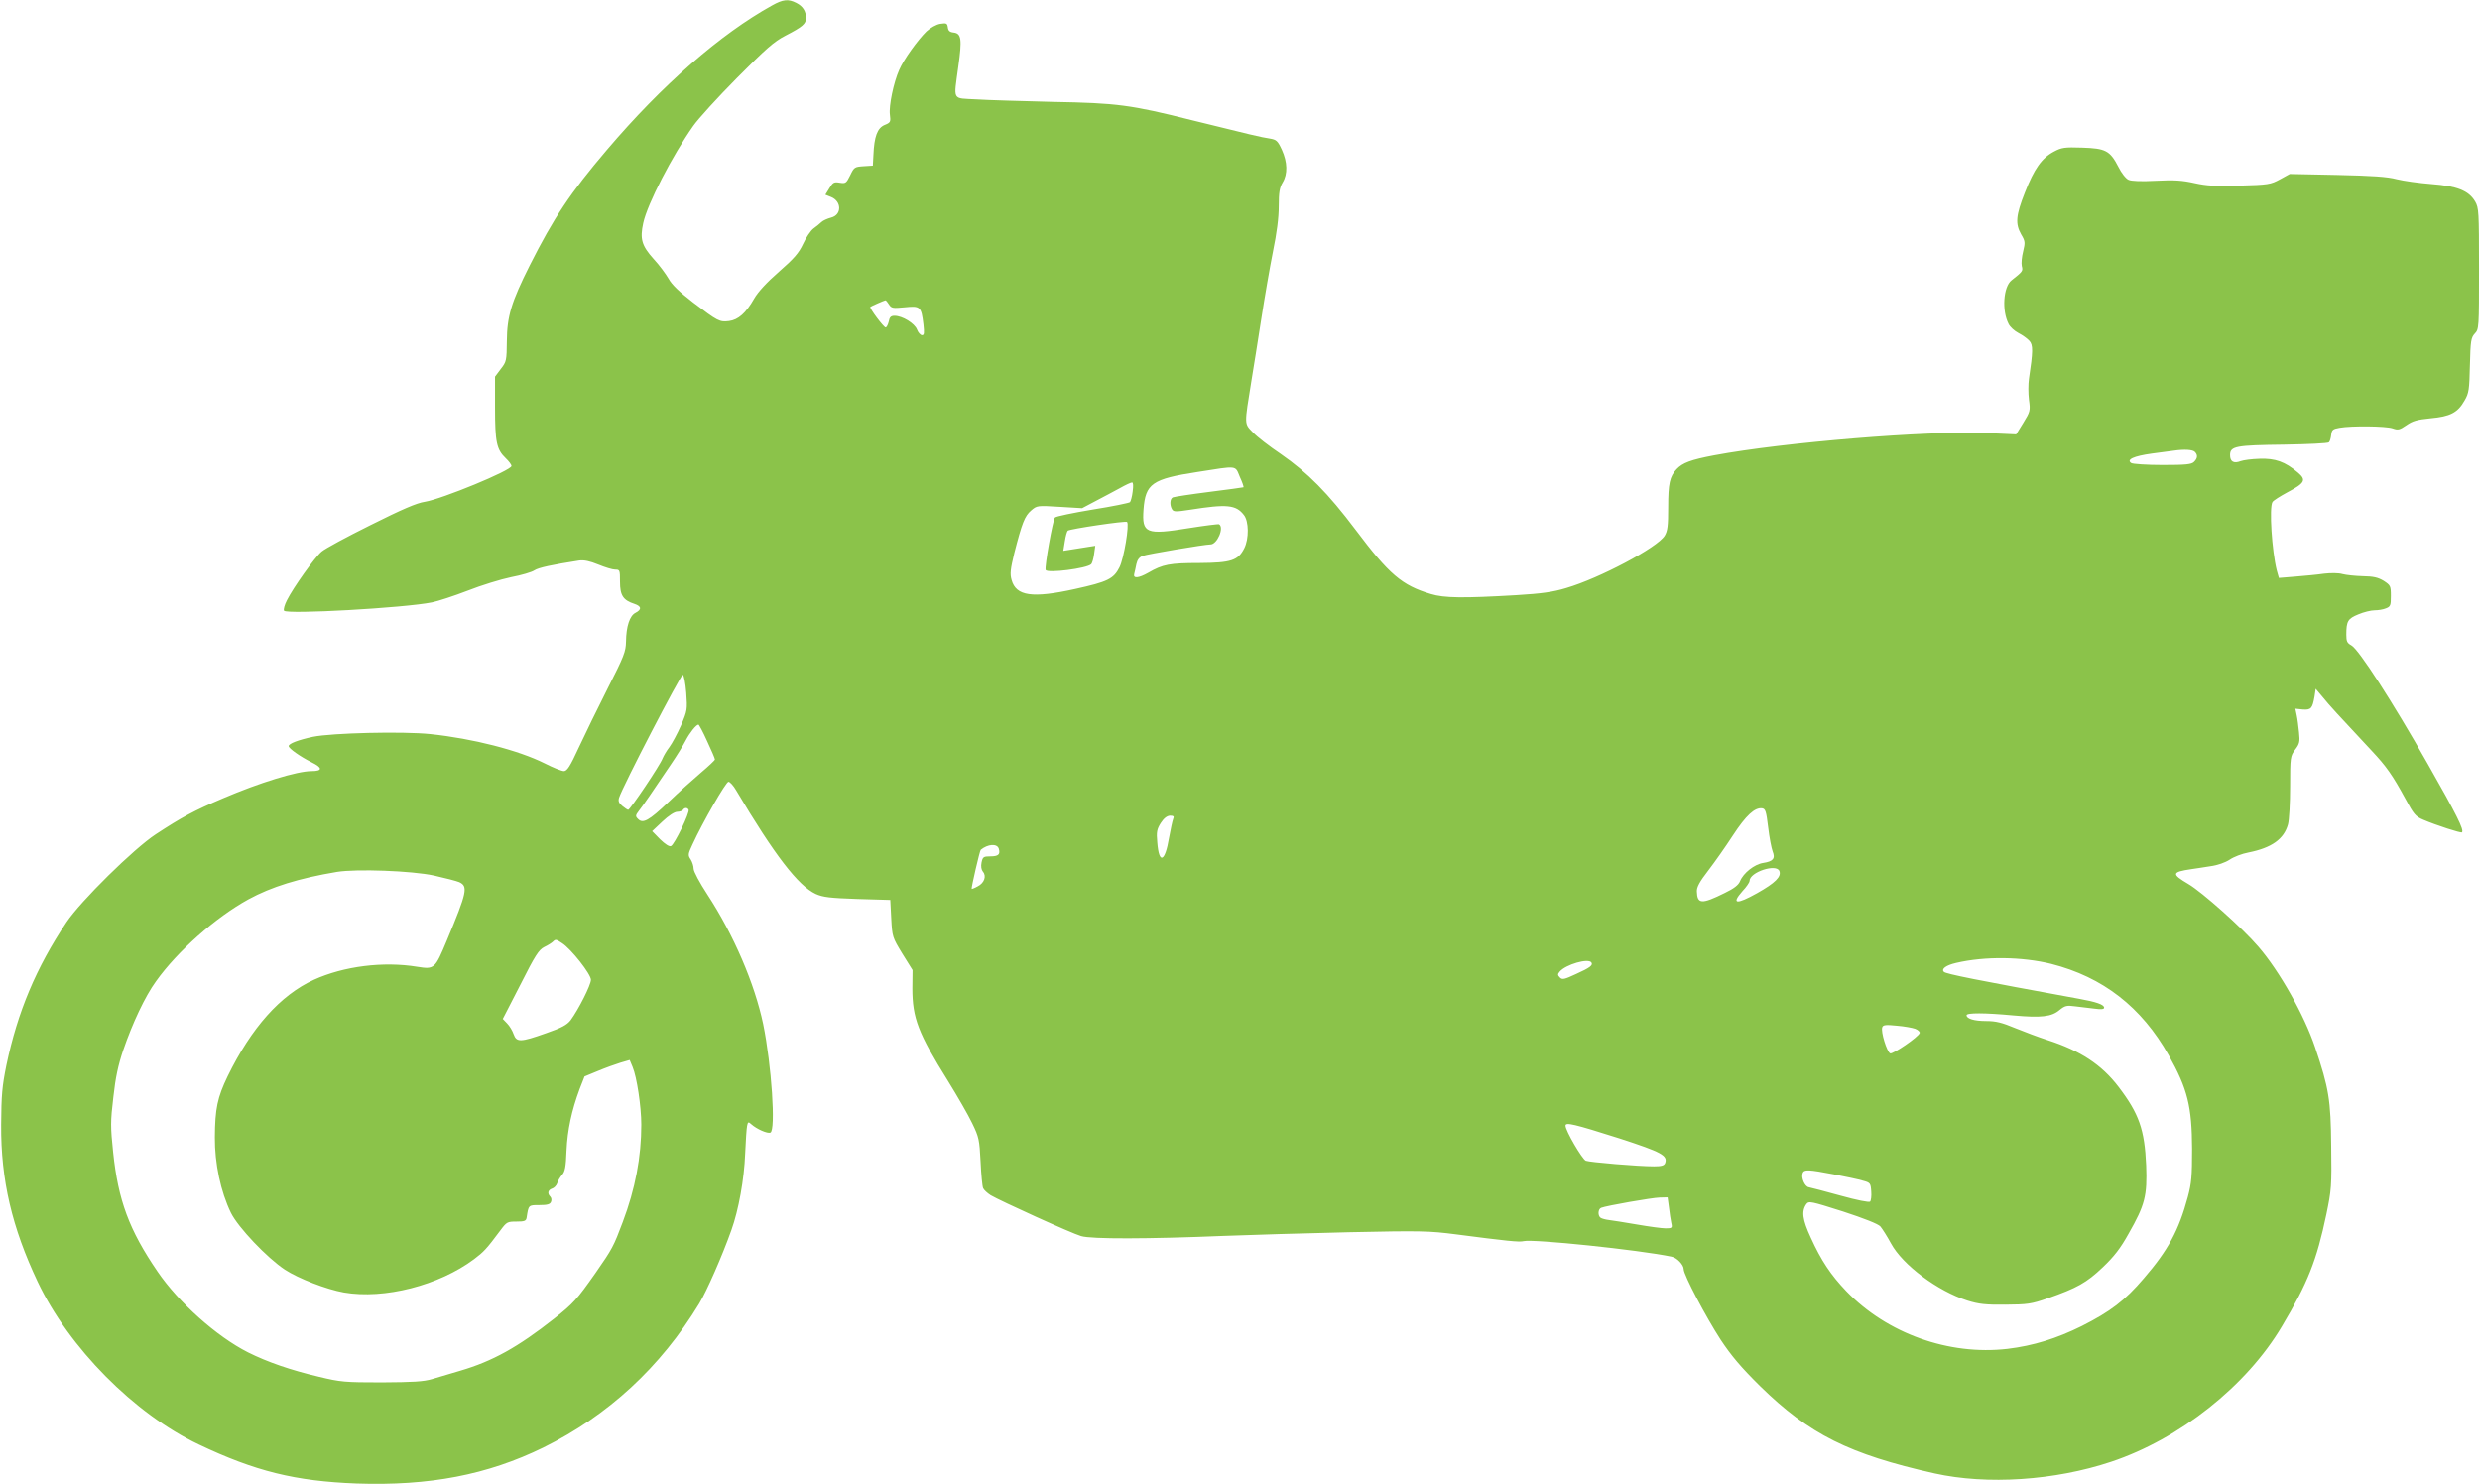 <?xml version="1.0" standalone="no"?>
<!DOCTYPE svg PUBLIC "-//W3C//DTD SVG 20010904//EN"
 "http://www.w3.org/TR/2001/REC-SVG-20010904/DTD/svg10.dtd">
<svg version="1.0" xmlns="http://www.w3.org/2000/svg"
 width="1280pt" height="766pt" viewBox="0 0 1280 766"
 preserveAspectRatio="xMidYMid meet">
<g transform="translate(0,766) scale(0.1,-0.1)"
fill="#8bc34a" stroke="none">
<path d="M3985 7632 c-267 -148 -568 -411 -852 -745 -190 -223 -275 -351 -399
-597 -95 -189 -117 -263 -118 -390 -1 -101 -2 -107 -31 -144 l-30 -40 0 -160
c0 -178 8 -216 55 -261 17 -16 30 -34 30 -40 0 -23 -360 -171 -447 -185 -42
-6 -118 -39 -280 -120 -123 -61 -236 -122 -253 -137 -34 -28 -146 -185 -179
-251 -12 -23 -19 -48 -15 -54 13 -20 620 14 764 43 30 6 113 33 183 60 71 28
172 59 225 70 53 10 107 26 120 35 21 14 91 29 232 51 25 3 54 -3 98 -21 34
-14 73 -26 87 -26 24 0 25 -2 25 -63 0 -70 16 -95 75 -114 36 -12 38 -29 5
-46 -30 -15 -48 -70 -49 -149 -1 -51 -10 -75 -94 -240 -51 -101 -118 -238
-149 -305 -46 -100 -61 -123 -78 -123 -11 0 -56 18 -99 40 -136 68 -371 128
-589 151 -143 15 -509 6 -607 -14 -75 -16 -125 -35 -125 -48 0 -12 59 -54 119
-84 57 -28 56 -45 -1 -45 -75 0 -269 -60 -456 -140 -151 -64 -214 -98 -348
-186 -113 -74 -388 -345 -461 -454 -156 -234 -252 -461 -310 -738 -22 -109
-26 -153 -27 -307 -2 -285 56 -531 188 -810 161 -341 499 -682 831 -840 292
-139 499 -190 815 -202 376 -13 675 44 965 186 334 165 604 414 804 743 39 65
118 244 166 379 37 103 66 263 71 394 3 66 7 131 10 144 4 21 7 22 22 8 28
-25 83 -49 98 -43 29 11 6 350 -37 560 -44 209 -152 461 -288 669 -40 61 -71
119 -71 133 0 14 -7 35 -15 48 -15 22 -14 28 9 77 52 114 173 324 186 324 7 0
26 -20 40 -45 198 -334 320 -492 410 -534 38 -17 72 -21 215 -26 l170 -5 5
-96 c5 -94 6 -97 57 -181 l53 -85 -1 -94 c0 -153 30 -232 183 -477 49 -79 106
-178 126 -220 35 -72 37 -85 43 -197 3 -66 9 -128 13 -137 4 -10 22 -26 39
-37 51 -30 418 -197 467 -211 52 -16 348 -15 735 1 132 5 422 14 645 19 375 8
416 7 555 -11 261 -34 327 -41 349 -35 48 12 596 -45 763 -80 28 -5 63 -42 63
-65 0 -29 115 -247 191 -364 55 -83 104 -141 203 -239 254 -249 460 -352 901
-451 271 -60 620 -37 911 60 354 118 700 392 882 700 133 223 179 339 229 577
26 126 28 145 25 352 -2 239 -12 299 -83 510 -56 167 -184 394 -293 520 -82
96 -291 282 -361 323 -88 52 -87 62 15 77 19 3 63 9 98 15 38 5 77 19 100 34
20 14 64 31 97 37 120 24 183 69 204 145 6 22 11 110 11 196 0 151 1 156 26
190 23 30 25 41 20 89 -3 30 -8 70 -12 88 l-7 34 38 -4 c43 -3 50 5 61 67 l6
40 37 -44 c33 -41 78 -90 252 -276 76 -81 107 -125 174 -248 43 -80 52 -91 92
-108 68 -29 195 -70 200 -65 12 12 -28 92 -176 352 -182 321 -357 593 -395
613 -22 12 -26 21 -26 55 0 70 8 83 62 105 28 12 66 21 84 21 18 0 44 4 58 10
24 9 26 15 26 64 0 52 -2 55 -37 78 -30 18 -53 23 -108 24 -38 1 -86 6 -105
11 -20 6 -60 6 -95 2 -33 -5 -99 -11 -147 -15 l-86 -7 -11 39 c-25 100 -40
325 -22 353 5 8 40 30 77 50 91 48 99 64 54 102 -66 56 -117 74 -198 71 -40
-1 -83 -7 -97 -12 -36 -14 -55 -3 -55 31 0 46 29 51 279 54 122 2 227 7 231
12 5 4 10 21 12 38 3 26 8 31 43 37 63 11 239 9 274 -3 28 -10 36 -8 71 16 33
23 56 29 125 36 101 9 140 29 175 91 23 39 25 56 28 183 3 127 6 142 25 163
22 23 22 30 22 335 0 296 -1 314 -20 347 -33 56 -93 80 -226 90 -63 5 -143 16
-179 25 -48 13 -127 18 -308 22 l-244 5 -51 -28 c-48 -26 -60 -28 -207 -32
-124 -4 -171 -1 -234 13 -63 14 -105 17 -198 12 -76 -4 -128 -2 -142 5 -13 5
-37 35 -52 66 -44 85 -66 96 -187 100 -92 3 -106 1 -147 -21 -62 -33 -101 -88
-149 -211 -47 -119 -50 -161 -19 -216 21 -35 21 -42 10 -88 -7 -27 -10 -61 -7
-75 7 -26 5 -28 -53 -74 -42 -33 -51 -156 -15 -225 7 -15 30 -36 51 -47 20
-10 45 -28 56 -40 20 -21 19 -55 -2 -196 -4 -27 -4 -76 0 -108 8 -57 6 -62
-29 -119 l-37 -60 -156 7 c-303 13 -1044 -48 -1402 -115 -122 -23 -164 -39
-195 -72 -35 -38 -43 -73 -43 -196 0 -96 -3 -122 -18 -147 -37 -61 -337 -220
-508 -270 -69 -21 -127 -29 -259 -37 -272 -16 -372 -15 -440 6 -150 45 -215
101 -388 331 -144 191 -247 295 -387 392 -58 39 -123 89 -144 112 -45 46 -44
36 -7 266 11 66 34 210 51 320 17 110 44 266 60 346 20 97 30 175 30 235 0 71
4 95 20 122 27 44 25 105 -4 169 -22 47 -28 52 -63 58 -42 6 -104 21 -399 94
-319 80 -387 89 -719 95 -159 4 -338 9 -397 13 -126 7 -116 -11 -92 169 20
142 16 171 -24 176 -20 2 -28 9 -30 27 -3 21 -7 23 -40 18 -21 -4 -49 -20 -70
-39 -45 -44 -118 -145 -141 -199 -29 -65 -54 -186 -48 -231 5 -37 3 -41 -27
-53 -38 -16 -54 -60 -58 -155 l-3 -55 -48 -3 c-46 -3 -49 -5 -69 -47 -20 -40
-23 -43 -54 -38 -29 5 -35 2 -53 -28 l-21 -34 30 -12 c55 -23 55 -92 0 -106
-19 -5 -42 -15 -50 -23 -8 -8 -27 -23 -42 -34 -14 -11 -38 -46 -53 -79 -22
-47 -46 -75 -125 -144 -63 -55 -109 -105 -128 -139 -42 -74 -82 -109 -129
-115 -49 -6 -57 -2 -186 96 -70 54 -110 92 -126 122 -14 24 -48 71 -78 103
-61 68 -71 103 -53 185 21 98 150 348 258 501 25 36 126 147 225 247 151 152
191 188 251 219 89 46 106 61 106 91 0 35 -16 61 -50 78 -41 21 -68 19 -125
-13z m603 -1543 c13 -20 19 -21 82 -15 80 8 85 4 96 -88 5 -45 4 -56 -7 -56
-8 0 -20 13 -26 29 -12 32 -76 71 -116 71 -19 0 -26 -7 -30 -30 -4 -16 -11
-30 -16 -30 -10 0 -85 100 -79 106 5 4 71 33 78 34 3 0 11 -10 18 -21z m6740
-761 c16 -16 15 -33 -4 -52 -13 -13 -42 -16 -162 -16 -82 0 -154 5 -162 10
-27 18 13 36 107 49 49 6 99 13 113 15 55 8 97 5 108 -6z m-4929 -129 c13 -28
21 -52 19 -54 -2 -1 -81 -12 -177 -24 -95 -12 -179 -25 -187 -28 -16 -6 -18
-41 -4 -63 8 -12 20 -12 92 -1 190 30 237 26 278 -27 26 -32 27 -123 2 -172
-32 -63 -67 -75 -232 -76 -152 0 -189 -7 -263 -50 -51 -29 -80 -31 -73 -6 2 9
8 32 11 50 5 23 15 36 33 43 24 9 319 59 350 59 34 0 72 87 44 104 -4 2 -75
-7 -157 -20 -220 -36 -242 -27 -233 96 10 134 44 158 279 194 210 33 193 35
218 -25z m-553 -76 c-3 -26 -10 -51 -14 -55 -4 -4 -91 -22 -192 -38 -102 -17
-189 -35 -195 -41 -11 -11 -55 -259 -48 -271 10 -18 213 8 235 30 5 5 12 29
15 52 l6 43 -39 -6 c-21 -3 -58 -9 -82 -13 l-44 -7 8 49 c4 27 11 51 15 55 16
10 300 52 306 45 13 -13 -16 -188 -39 -234 -30 -60 -61 -75 -229 -112 -221
-49 -305 -37 -328 47 -9 31 -6 55 14 138 40 156 54 192 87 220 30 26 32 26
147 19 l116 -7 70 37 c39 20 94 50 124 66 30 17 58 30 64 30 6 0 7 -18 3 -47z
m-2304 -1039 c6 -86 6 -91 -27 -168 -19 -43 -46 -93 -60 -112 -14 -18 -29 -44
-35 -58 -12 -34 -168 -266 -178 -266 -4 1 -17 9 -30 20 -18 15 -22 25 -17 42
17 56 319 638 329 635 6 -2 14 -42 18 -93z m108 -250 c22 -47 40 -89 40 -94 0
-4 -33 -35 -72 -68 -40 -34 -116 -102 -168 -152 -101 -96 -132 -113 -157 -87
-14 14 -14 18 6 44 22 28 67 94 164 238 30 44 64 99 76 123 21 40 54 82 66 82
3 0 24 -39 45 -86z m-96 -353 c8 -13 -73 -181 -91 -188 -9 -4 -30 10 -56 35
l-41 42 53 50 c32 30 62 50 77 50 12 0 26 5 29 10 8 12 22 13 29 1z m5572 -91
c6 -52 17 -108 23 -124 15 -37 3 -52 -49 -60 -45 -7 -102 -52 -119 -94 -8 -20
-31 -38 -79 -61 -119 -59 -142 -58 -144 8 -1 22 14 50 59 108 33 43 90 124
127 181 68 104 113 145 151 140 17 -3 21 -15 31 -98z m-3071 43 c-4 -10 -13
-53 -21 -96 -21 -127 -52 -140 -61 -25 -5 54 -2 68 18 100 16 25 32 37 48 38
18 0 22 -4 16 -17z m-900 -153 c9 -30 -2 -40 -44 -40 -35 0 -39 -3 -45 -32 -4
-20 -1 -37 7 -47 20 -23 7 -59 -27 -76 -16 -9 -30 -14 -31 -13 -3 4 42 199 47
202 37 30 84 33 93 6z m4029 -116 c11 -29 -21 -61 -115 -114 -107 -60 -135
-57 -76 10 21 22 37 46 37 53 0 46 139 91 154 51z m-6944 -23 c58 -13 116 -28
130 -34 47 -22 41 -50 -64 -302 -61 -146 -64 -149 -152 -135 -176 29 -380 3
-534 -67 -173 -79 -323 -248 -445 -498 -53 -110 -65 -167 -66 -315 -1 -135 30
-281 83 -390 37 -75 186 -232 278 -293 70 -46 215 -102 305 -118 208 -36 490
36 672 172 50 38 63 51 136 149 32 43 36 45 82 45 42 0 50 3 53 20 10 66 9 65
66 65 41 0 55 4 60 17 4 9 2 21 -4 27 -16 16 -12 34 9 41 11 3 23 16 27 28 3
12 15 31 25 43 15 16 20 41 23 125 5 107 26 206 68 319 l25 64 68 28 c38 16
91 35 117 43 l48 14 15 -36 c22 -52 45 -205 45 -298 0 -166 -31 -331 -96 -503
-47 -125 -53 -137 -140 -262 -97 -138 -114 -157 -214 -236 -188 -148 -318
-220 -485 -269 -49 -14 -115 -34 -145 -43 -44 -13 -98 -16 -260 -17 -190 0
-213 2 -324 29 -145 34 -266 76 -366 126 -162 82 -358 257 -467 417 -147 215
-203 368 -229 615 -14 133 -14 159 1 285 11 101 25 166 51 243 48 140 113 278
169 355 111 156 308 330 477 423 119 65 261 109 458 142 101 16 383 6 500 -19z
m661 -349 c47 -30 149 -160 149 -189 0 -27 -64 -153 -105 -209 -19 -24 -46
-39 -127 -67 -132 -47 -152 -47 -167 -5 -6 18 -21 43 -34 56 l-22 23 91 177
c76 151 95 180 123 194 19 9 39 22 44 27 14 14 17 14 48 -7z m7686 -107 c267
-68 466 -223 606 -471 98 -175 120 -265 121 -484 0 -141 -3 -177 -22 -248 -47
-174 -102 -275 -227 -420 -98 -115 -172 -171 -320 -246 -129 -64 -250 -102
-384 -118 -302 -35 -621 79 -832 298 -80 84 -129 157 -183 276 -43 93 -49 136
-23 173 13 17 22 15 189 -38 110 -36 181 -64 193 -77 10 -12 35 -51 55 -88 60
-111 241 -246 395 -295 58 -18 92 -22 195 -21 114 1 133 3 219 33 151 53 200
80 284 160 59 56 92 99 133 173 85 149 97 196 91 353 -8 185 -37 267 -143 406
-87 114 -197 186 -364 240 -47 15 -123 44 -170 63 -67 28 -99 36 -148 36 -63
0 -102 12 -102 30 0 13 93 13 242 -1 143 -13 197 -7 238 28 27 22 37 25 80 19
28 -3 73 -9 100 -12 35 -5 50 -3 50 5 0 16 -41 30 -130 46 -525 96 -687 128
-697 139 -15 15 11 34 63 46 150 35 341 32 491 -5z m-2373 7 c9 -14 -8 -27
-79 -59 -60 -28 -72 -31 -84 -18 -12 12 -12 17 -1 30 31 37 149 71 164 47z
m1671 -342 c15 -6 25 -16 23 -22 -7 -21 -138 -110 -152 -105 -17 7 -50 113
-41 135 4 12 18 14 75 8 38 -3 81 -11 95 -16z m-1526 -566 c218 -71 250 -88
235 -128 -5 -12 -19 -16 -57 -16 -82 0 -330 21 -352 29 -19 8 -105 155 -105
181 0 19 43 9 279 -66z m1105 -185 c61 -12 129 -26 151 -33 38 -10 40 -13 43
-55 2 -24 -1 -48 -6 -53 -5 -5 -67 7 -153 31 -79 22 -153 41 -163 43 -21 3
-41 50 -32 73 7 20 29 19 160 -6z m-850 -171 c3 -29 9 -65 12 -80 6 -26 4 -28
-29 -28 -19 0 -86 9 -149 20 -63 11 -128 21 -144 23 -17 2 -35 7 -42 11 -16
10 -15 45 2 52 28 11 262 52 302 53 l41 1 7 -52z"/>
</g>
</svg>
